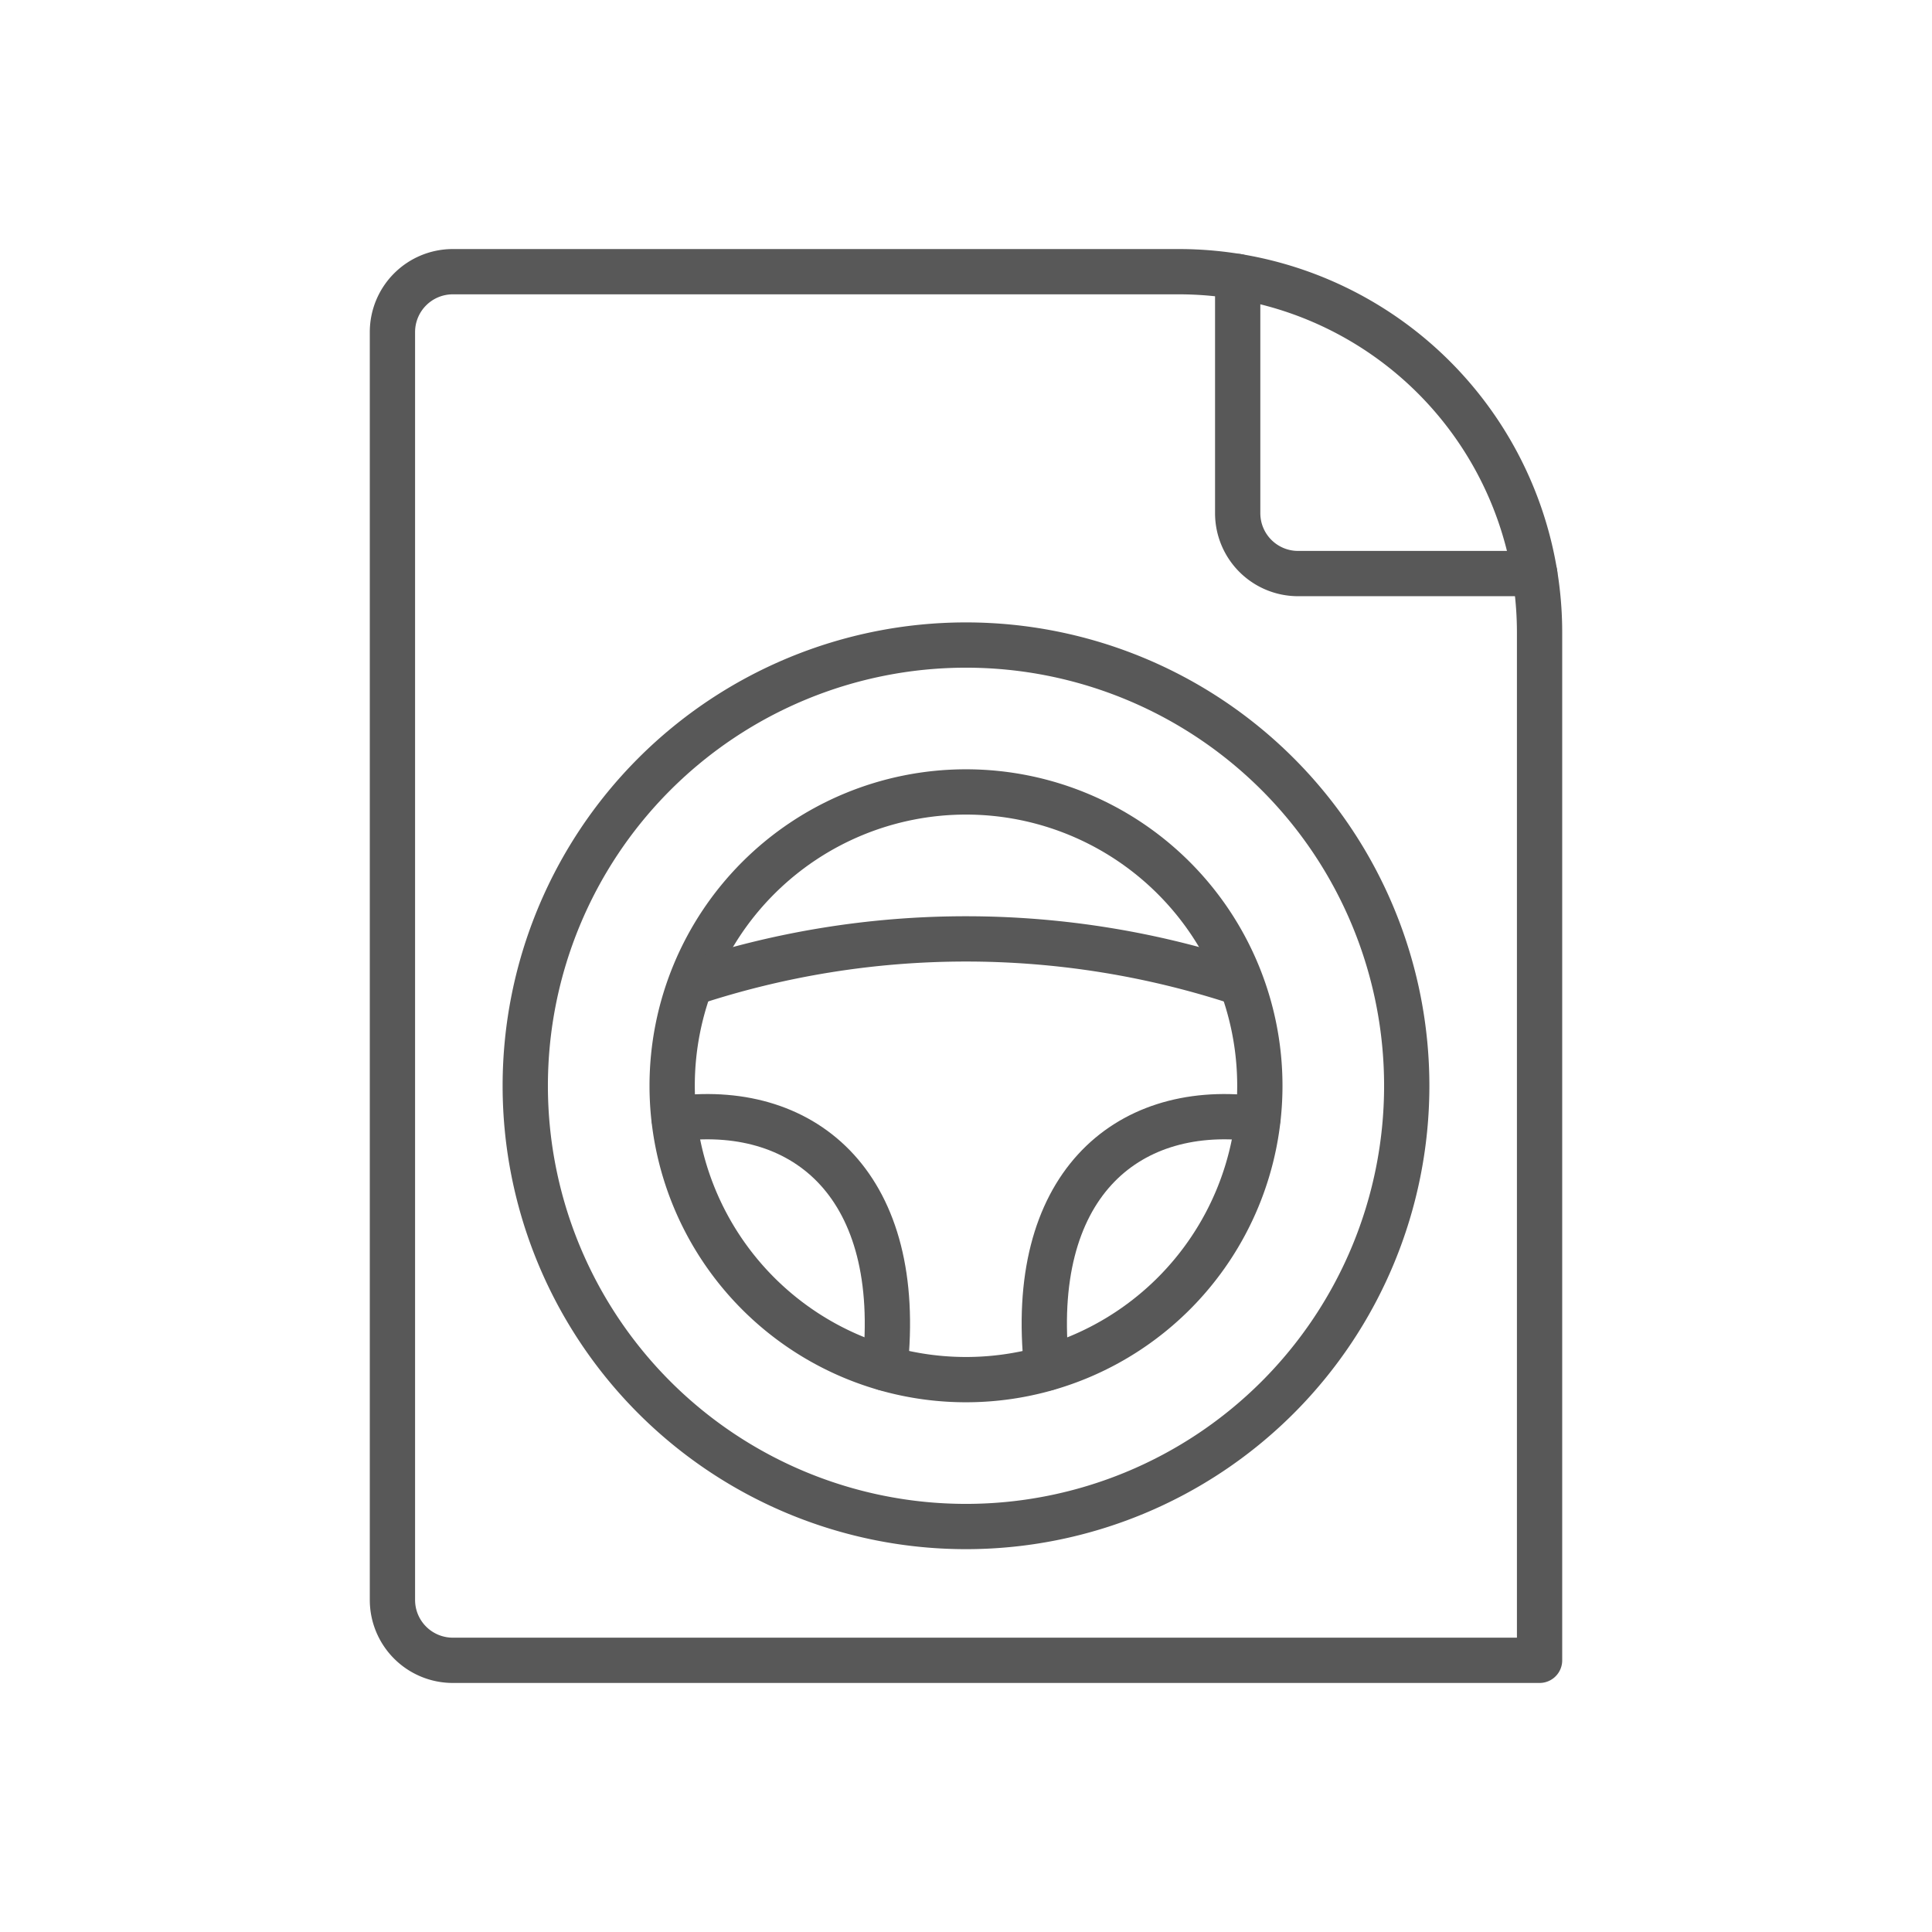 <svg xmlns="http://www.w3.org/2000/svg" viewBox="0 0 32 32"><title>tro</title><path d="M25.5,27.5V10.475A5.975,5.975,0,0,0,19.525,4.5H7.5a1,1,0,0,0-1,1v21a1,1,0,0,0,1,1h18Z" fill="none" stroke="#585858" stroke-linecap="round" stroke-linejoin="round" stroke-width="0.75"/><path d="M20.5,4.58V8.5a1,1,0,0,0,1,1h3.92" fill="none" stroke="#585858" stroke-linecap="round" stroke-linejoin="round" stroke-width="0.75"/><path d="M16,25.284a7.3,7.3,0,1,0-7.3-7.3A7.3,7.3,0,0,0,16,25.284Z" fill="none" stroke="#585858" stroke-linecap="round" stroke-linejoin="round" stroke-width="0.75"/><path d="M16,22.851a4.867,4.867,0,1,0-4.867-4.867A4.867,4.867,0,0,0,16,22.851Z" fill="none" stroke="#585858" stroke-linecap="round" stroke-linejoin="round" stroke-width="0.75"/><path d="M20.542,16.281a14.495,14.495,0,0,0-9.084,0" fill="none" stroke="#585858" stroke-linecap="round" stroke-linejoin="round" stroke-width="0.75"/><path d="M17.338,22.66c-.324-3,1.3-4.38,3.407-4.137h.09" fill="none" stroke="#585858" stroke-linecap="round" stroke-linejoin="round" stroke-width="0.75"/><path d="M14.657,22.66c.324-3-1.3-4.38-3.407-4.137h-.085" fill="none" stroke="#585858" stroke-linecap="round" stroke-linejoin="round" stroke-width="0.75"/></svg>